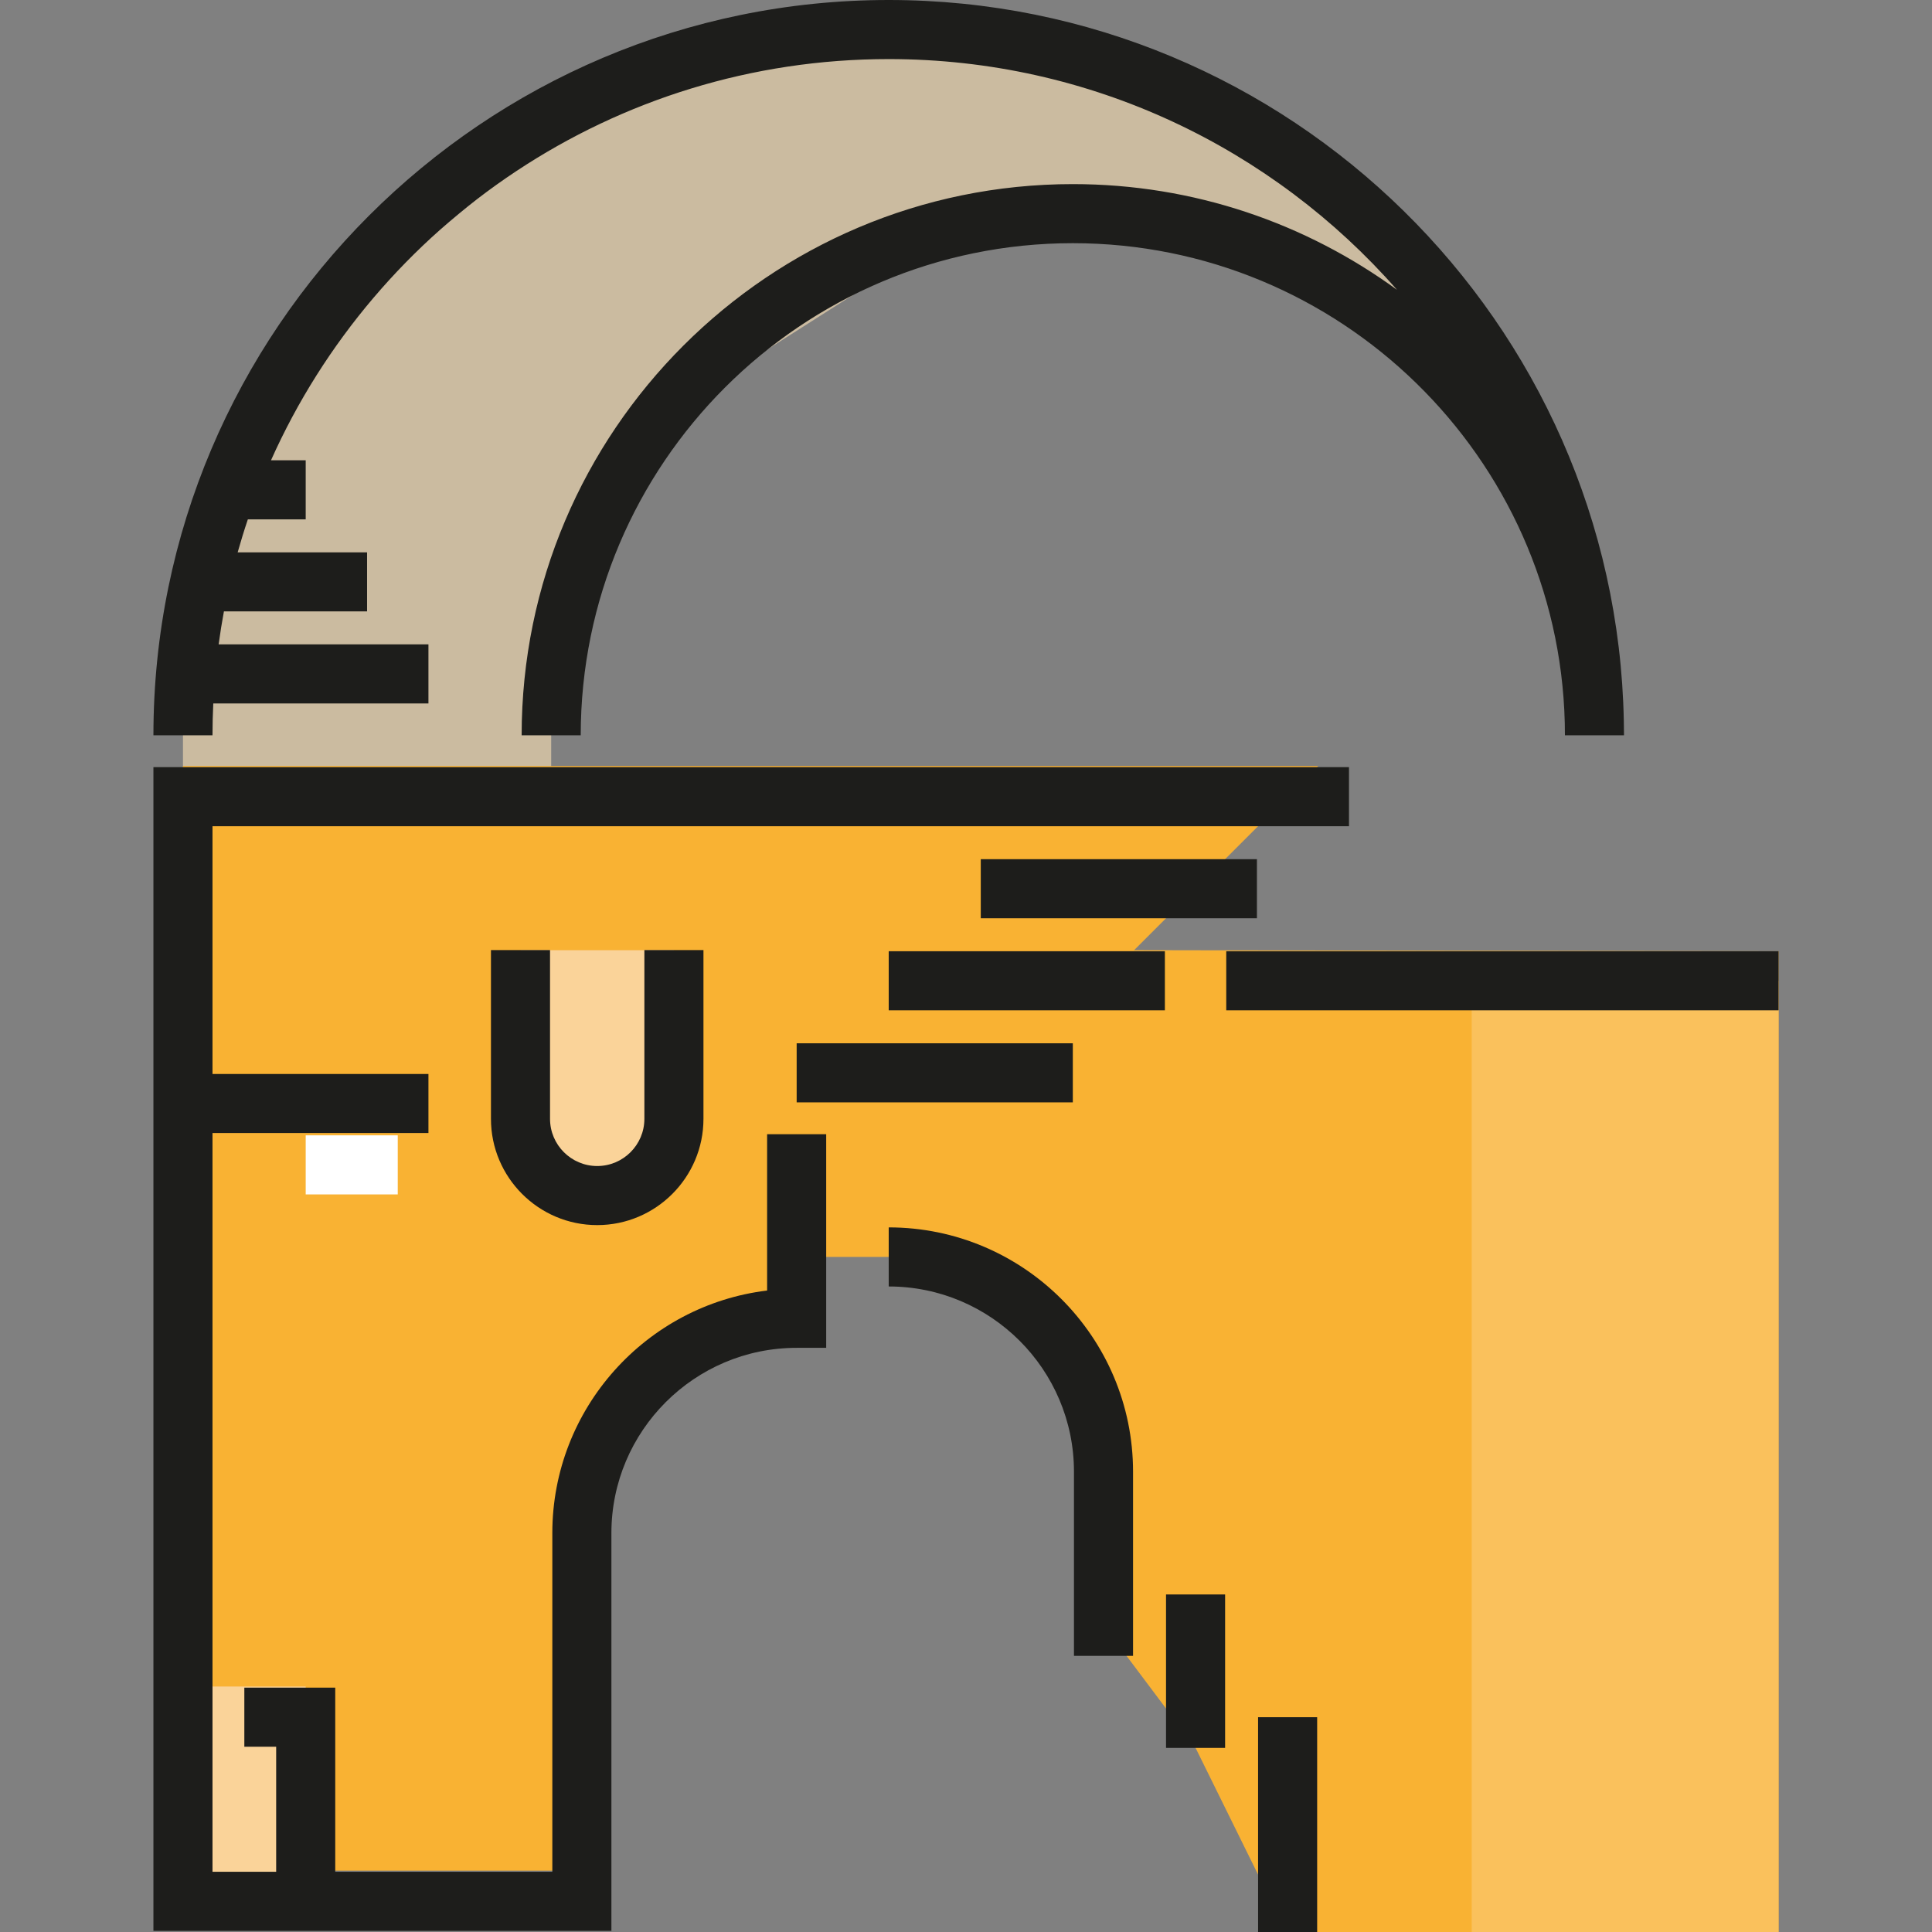 <?xml version="1.0" encoding="iso-8859-1"?>
<!-- Uploaded to: SVG Repo, www.svgrepo.com, Generator: SVG Repo Mixer Tools -->
<svg version="1.1" id="Layer_1" xmlns="http://www.w3.org/2000/svg" xmlns:xlink="http://www.w3.org/1999/xlink" 
	 viewBox="0 0 490.534 490.534" xml:space="preserve">
<rect x="0" y="0" width="490.534" height="490.534" fill="#808080" stroke="none"/>
<g id="XMLID_1217_">
	<g id="XMLID_1195_">
		<polygon style="fill:#CBBBA0;" points="46.454,202.271 46.454,186.69 69.827,93.199 163.317,15.291 249.017,7.5 342.507,46.454 
			365.88,85.409 303.553,54.245 249.017,54.245 163.317,108.781 139.945,163.317 139.945,202.271 		"/>
	</g>
	<g id="XMLID_1175_">
		<polygon style="fill:#F9B233;" points="202.272,319.134 241.226,319.134 280.18,358.089 280.18,412.625 303.553,443.788 
			326.611,490.533 333.617,490.533 451.579,490.533 451.579,241.535 280.18,241.226 202.272,241.226 		"/>
	</g>
	<g id="XMLID_1174_">
		<rect x="373.671" y="249.017" style="fill:#FAC15C;" width="77.909" height="241.517"/>
	</g>
	<g id="XMLID_1179_">
		<polygon style="fill:#F9B233;" points="147.736,194.481 46.454,194.481 46.454,474.952 147.736,474.952 147.736,365.879 
			163.317,342.507 202.272,326.925 202.272,287.971 217.853,264.598 264.598,264.598 334.716,194.481 		"/>
	</g>
	<g id="XMLID_1128_">
		<rect x="46.454" y="428.206" style="fill:#FAD399;" width="31.163" height="54.536"/>
	</g>
	<g id="XMLID_1178_">
		<polygon style="fill:#F39200;" points="132.154,241.226 132.154,295.762 151.631,303.553 171.108,287.971 171.108,241.226 		"/>
	</g>
	<g id="XMLID_622_">
		<rect x="202.272" y="264.89" style="fill:#1D1D1B;" width="70.118" height="15"/>
	</g>
	<g id="XMLID_623_">
		<rect x="225.644" y="241.517" style="fill:#1D1D1B;" width="70.118" height="15"/>
	</g>
	<g id="XMLID_624_">
		<rect x="249.017" y="218.144" style="fill:#1D1D1B;" width="70.118" height="15"/>
	</g>
	<g id="XMLID_629_">
		<path style="fill:#FAD399;" d="M171.108,241.226v42.85c0,10.757-8.72,19.477-19.477,19.477l0,0
			c-10.757,0-19.477-8.72-19.477-19.477v-42.85"/>
		<path style="fill:#1D1D1B;" d="M151.631,311.053c-14.875,0-26.977-12.103-26.977-26.978v-42.85h15v42.85
			c0,6.604,5.373,11.978,11.977,11.978s11.977-5.373,11.977-11.978v-42.85h15v42.85C178.608,298.95,166.506,311.053,151.631,311.053
			z"/>
	</g>
	<g id="XMLID_632_">
		<rect x="77.618" y="288.262" style="fill:#FFFFFF;" width="23.372" height="15"/>
	</g>
	<g>
		<path style="fill:#1D1D1B;" d="M38.954,490.242h116.281v-100.99c0-25.936,21.1-47.036,47.036-47.036h7.5v-54.245h-15v39.696
			c-30.682,3.715-54.536,29.917-54.536,61.585v85.99H85.118v-46.745H62.036v15h8.082v31.745H53.954V287.68h54.827v-15H53.954
			v-62.908h288.553v-15H38.954V490.242z"/>
		<path style="fill:#1D1D1B;" d="M412.334,186.689c0-1.206-0.015-2.409-0.046-3.607C410.358,81.801,327.379,0,225.644,0
			C122.703,0,38.954,83.749,38.954,186.689h15c0-2.709,0.071-5.402,0.196-8.081h54.631v-15h-53.27
			c0.38-2.813,0.827-5.604,1.341-8.373h36.347v-15H60.344c0.794-2.82,1.654-5.612,2.587-8.372h14.687v-15h-8.809
			C95.613,56.895,155.825,15,225.644,15c51.384,0,97.561,22.696,129.053,58.583c-23.115-16.867-51.567-26.838-82.308-26.838
			c-77.166,0-139.944,62.778-139.944,139.944h15c0-68.895,56.05-124.944,124.944-124.944c67.818,0,123.19,54.312,124.904,121.724
			c0.02,1.072,0.041,2.144,0.041,3.221L412.334,186.689L412.334,186.689z"/>
	</g>
	<g id="XMLID_549_">
		<rect x="311.344" y="241.517" style="fill:#1D1D1B;" width="140.235" height="15"/>
	</g>
	<g id="XMLID_523_">
		<path style="fill:#1D1D1B;" d="M287.68,420.416h-15V373.67c0-25.935-21.1-47.035-47.036-47.035v-15
			c34.207,0,62.036,27.829,62.036,62.035V420.416z"/>
	</g>
	<g id="XMLID_551_">
		<rect x="296.053" y="404.834" style="fill:#1D1D1B;" width="15" height="38.954"/>
	</g>
	<g id="XMLID_553_">
		<rect x="319.425" y="435.997" style="fill:#1D1D1B;" width="15" height="54.536"/>
	</g>
</g>
</svg>